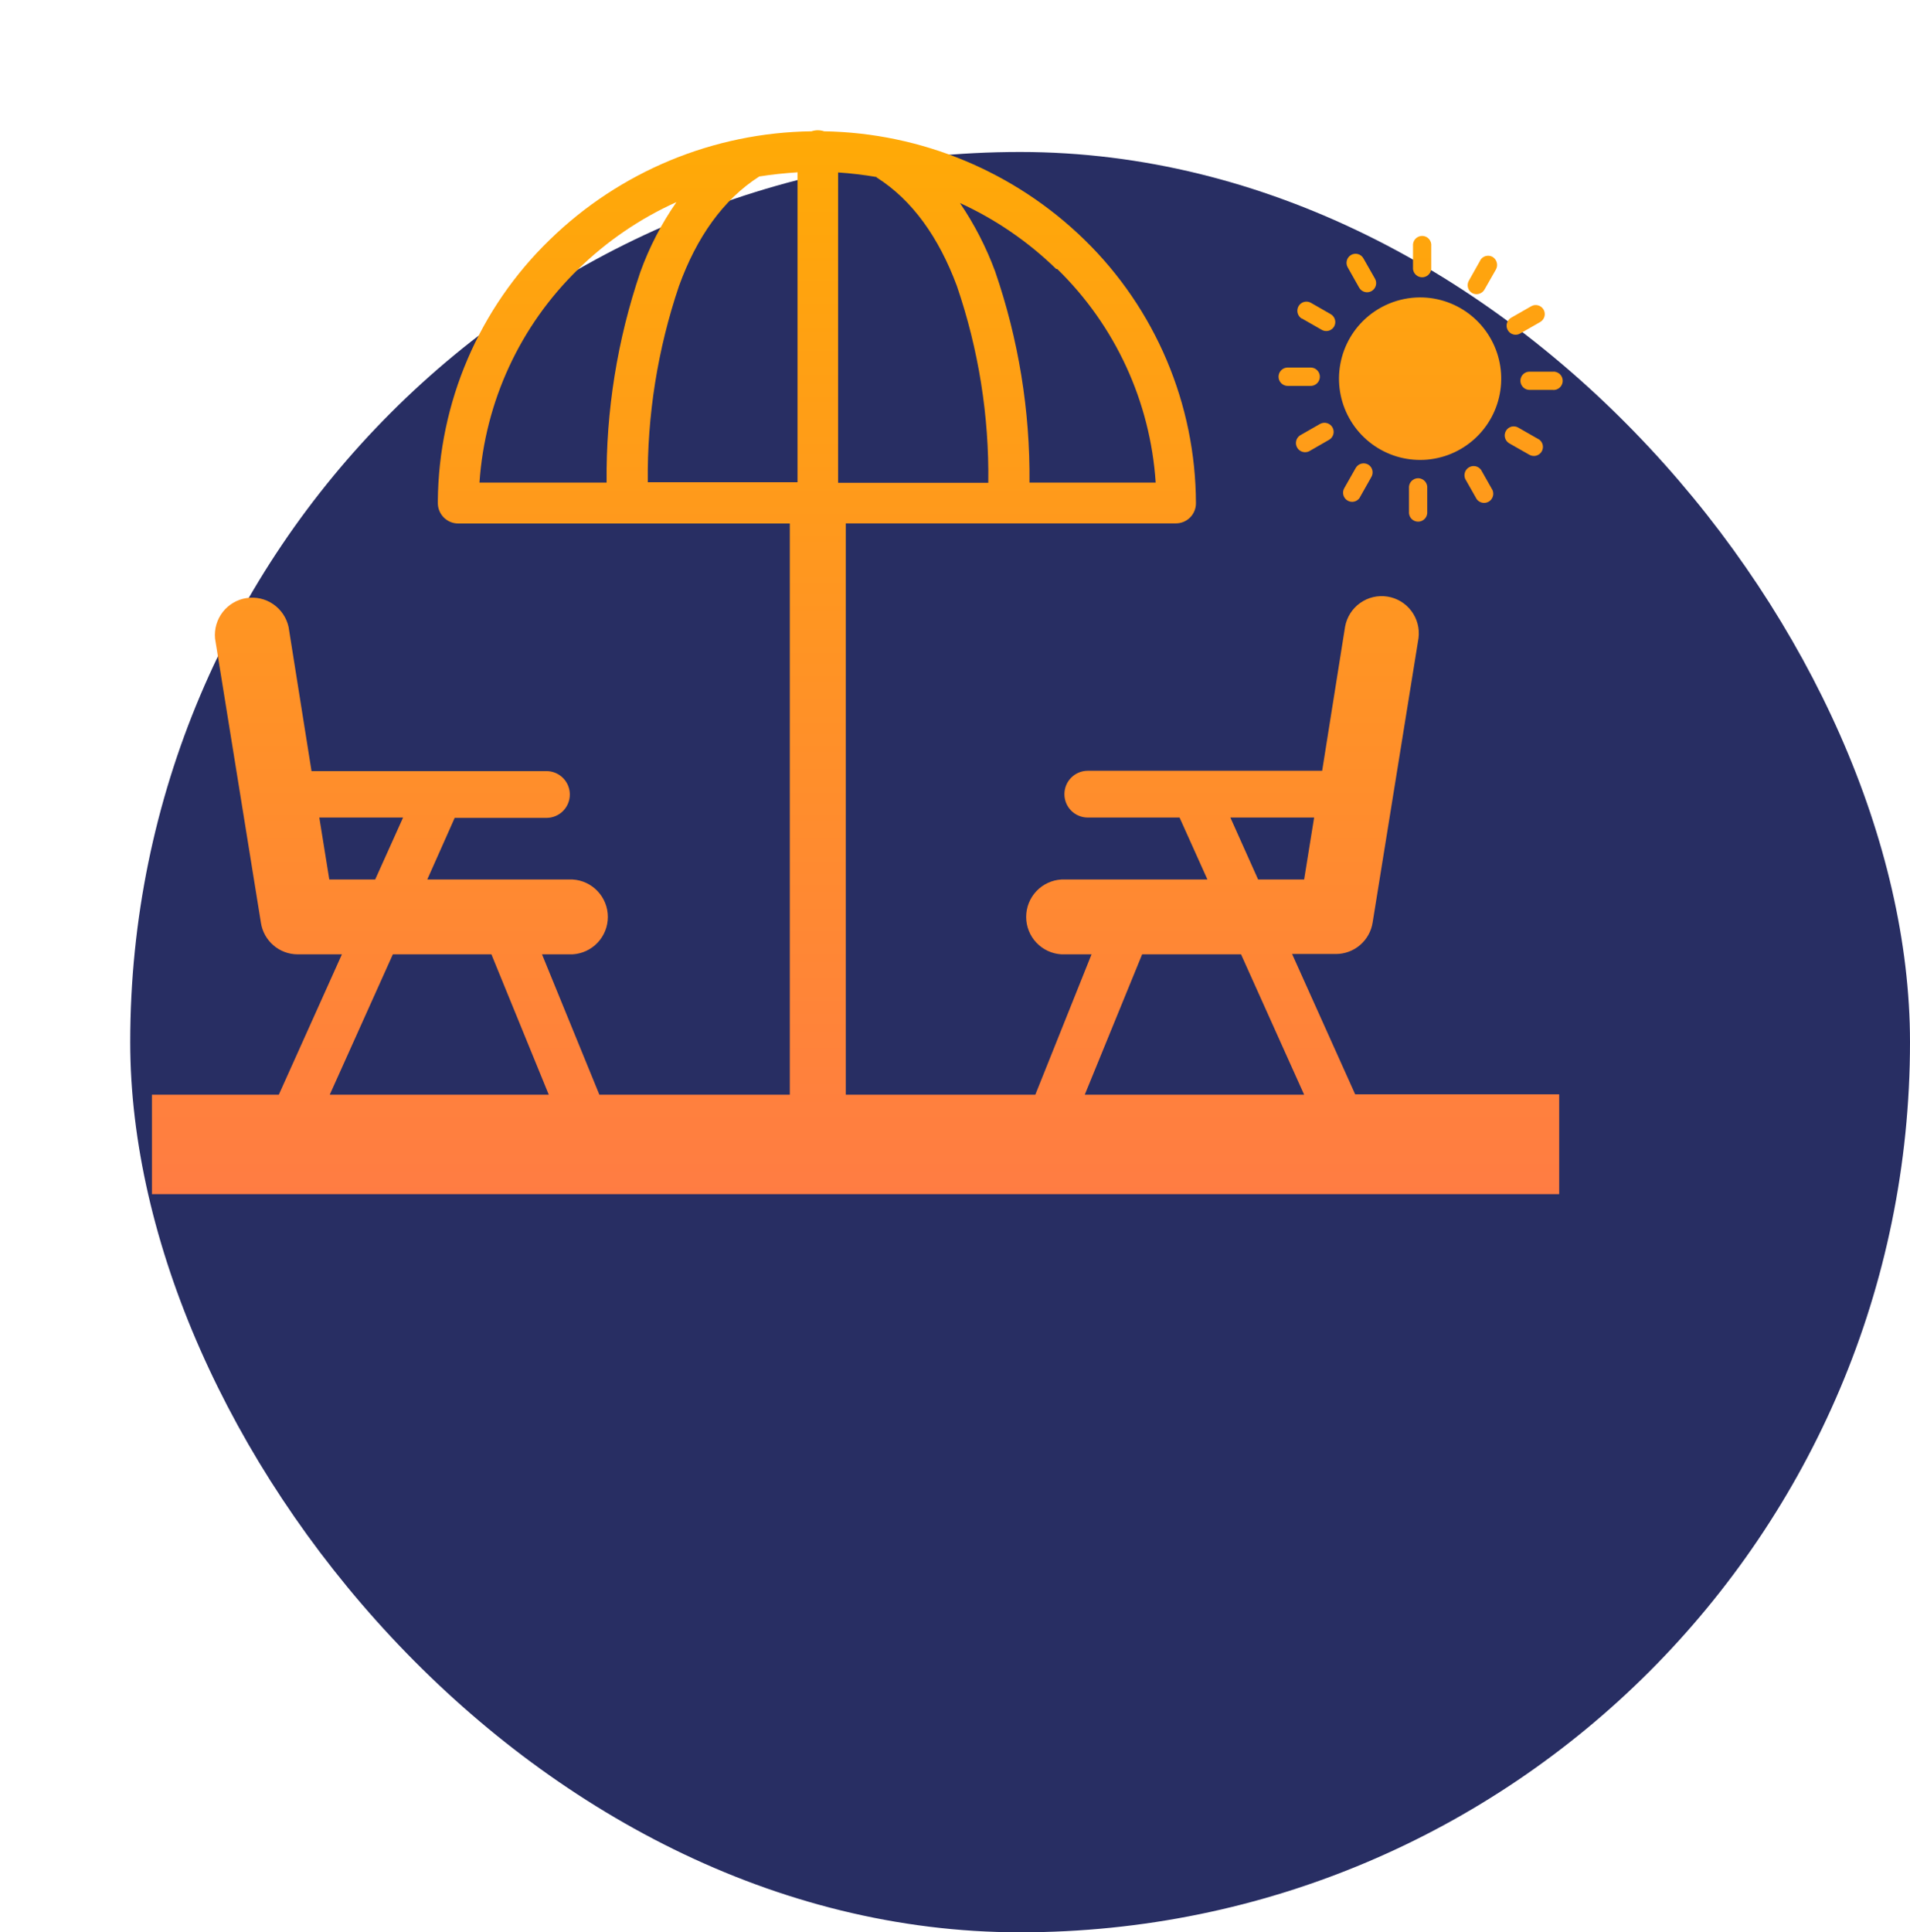 <svg width="88" height="89" viewBox="0 0 88 89" fill="none" xmlns="http://www.w3.org/2000/svg">
<rect x="6" y="7" width="82" height="82" rx="41" fill="#282E63"/>
<path d="M38.969 24.112V50.42H47.701L50.291 43.956H48.906C48.467 43.931 48.053 43.739 47.75 43.419C47.447 43.098 47.279 42.674 47.279 42.232C47.279 41.791 47.447 41.367 47.75 41.046C48.053 40.726 48.467 40.533 48.906 40.509H55.63L54.346 37.655H50.117C49.832 37.655 49.558 37.542 49.356 37.34C49.154 37.138 49.041 36.864 49.041 36.578C49.041 36.292 49.154 36.018 49.356 35.816C49.558 35.614 49.832 35.501 50.117 35.501H60.916L61.973 28.861C62.054 28.422 62.303 28.031 62.667 27.773C63.031 27.514 63.481 27.408 63.922 27.477C64.363 27.546 64.759 27.784 65.027 28.142C65.295 28.499 65.413 28.947 65.356 29.391L63.242 42.489C63.179 42.893 62.974 43.261 62.663 43.528C62.353 43.794 61.959 43.94 61.55 43.94H59.531L62.438 50.404H71.837V55H7V50.42H12.846L15.753 43.956H13.713C13.305 43.956 12.91 43.809 12.6 43.543C12.29 43.277 12.085 42.909 12.022 42.505L9.907 29.407C9.867 28.971 9.994 28.535 10.262 28.19C10.531 27.845 10.921 27.614 11.353 27.547C11.785 27.48 12.226 27.579 12.587 27.827C12.948 28.074 13.201 28.45 13.296 28.877L14.353 35.516H25.178C25.463 35.516 25.737 35.63 25.939 35.832C26.14 36.034 26.254 36.308 26.254 36.594C26.254 36.88 26.14 37.154 25.939 37.356C25.737 37.558 25.463 37.671 25.178 37.671H20.949L19.686 40.509H26.378C26.818 40.533 27.232 40.726 27.534 41.046C27.837 41.367 28.006 41.791 28.006 42.232C28.006 42.674 27.837 43.098 27.534 43.419C27.232 43.739 26.818 43.931 26.378 43.956H24.972L27.615 50.42H36.389V24.112H21.113C20.864 24.112 20.624 24.013 20.448 23.836C20.271 23.659 20.172 23.42 20.172 23.17C20.17 23.138 20.17 23.106 20.172 23.075C20.192 20.827 20.658 18.607 21.543 16.541C22.427 14.476 23.713 12.608 25.326 11.046C28.56 7.894 32.877 6.106 37.389 6.048C37.577 5.984 37.781 5.984 37.97 6.048C42.459 6.122 46.751 7.909 49.969 11.046C51.586 12.623 52.873 14.508 53.754 16.59C54.636 18.672 55.094 20.909 55.101 23.17C55.103 23.293 55.08 23.416 55.033 23.53C54.987 23.644 54.918 23.748 54.831 23.836C54.743 23.923 54.64 23.992 54.526 24.038C54.411 24.085 54.289 24.108 54.166 24.107H38.969V24.112ZM62.095 12.316C62.067 12.268 62.049 12.216 62.042 12.161C62.035 12.107 62.039 12.052 62.053 11.998C62.067 11.945 62.092 11.896 62.125 11.852C62.159 11.808 62.2 11.772 62.248 11.744C62.296 11.716 62.348 11.698 62.403 11.691C62.458 11.684 62.514 11.688 62.567 11.703C62.62 11.717 62.67 11.743 62.713 11.777C62.757 11.812 62.792 11.854 62.819 11.903L63.347 12.83C63.375 12.877 63.393 12.93 63.401 12.985C63.408 13.039 63.405 13.095 63.391 13.148C63.377 13.201 63.352 13.252 63.319 13.296C63.286 13.339 63.244 13.376 63.197 13.404C63.149 13.432 63.097 13.45 63.042 13.458C62.987 13.465 62.932 13.462 62.879 13.448C62.825 13.434 62.776 13.409 62.732 13.376C62.688 13.343 62.651 13.301 62.623 13.253L62.095 12.316ZM65.43 13.698C66.295 13.698 67.132 13.999 67.801 14.548C68.469 15.098 68.926 15.862 69.095 16.712C69.263 17.561 69.132 18.443 68.725 19.206C68.317 19.97 67.658 20.568 66.859 20.9C66.06 21.231 65.171 21.274 64.344 21.023C63.517 20.771 62.802 20.24 62.322 19.52C61.841 18.8 61.625 17.936 61.71 17.074C61.795 16.212 62.176 15.406 62.787 14.794C63.489 14.094 64.439 13.7 65.43 13.698ZM65.102 11.337C65.096 11.277 65.102 11.217 65.12 11.161C65.138 11.104 65.168 11.052 65.207 11.007C65.247 10.963 65.296 10.927 65.35 10.903C65.404 10.878 65.463 10.866 65.522 10.866C65.582 10.866 65.641 10.878 65.695 10.903C65.749 10.927 65.798 10.963 65.838 11.007C65.877 11.052 65.907 11.104 65.925 11.161C65.944 11.217 65.949 11.277 65.943 11.337V12.396C65.931 12.499 65.882 12.595 65.804 12.664C65.727 12.733 65.626 12.772 65.522 12.772C65.419 12.772 65.318 12.733 65.241 12.664C65.163 12.595 65.114 12.499 65.102 12.396V11.337ZM68.2 11.988C68.227 11.94 68.264 11.898 68.307 11.865C68.351 11.831 68.4 11.807 68.454 11.793C68.507 11.778 68.562 11.775 68.616 11.782C68.671 11.789 68.723 11.807 68.771 11.834C68.865 11.893 68.934 11.985 68.962 12.092C68.991 12.2 68.977 12.314 68.924 12.411L68.395 13.338C68.34 13.434 68.249 13.505 68.142 13.534C68.036 13.564 67.921 13.55 67.825 13.497C67.729 13.441 67.66 13.349 67.632 13.242C67.605 13.134 67.621 13.021 67.677 12.925L68.205 11.988H68.2ZM70.547 14.106C70.643 14.05 70.757 14.035 70.864 14.064C70.971 14.093 71.062 14.163 71.118 14.259C71.173 14.355 71.188 14.47 71.159 14.577C71.13 14.684 71.06 14.775 70.964 14.831L70.039 15.361C69.992 15.389 69.939 15.407 69.885 15.415C69.83 15.422 69.775 15.419 69.722 15.404C69.668 15.39 69.618 15.365 69.575 15.331C69.531 15.297 69.495 15.255 69.468 15.207C69.441 15.159 69.423 15.107 69.416 15.052C69.409 14.998 69.412 14.942 69.427 14.889C69.441 14.836 69.466 14.786 69.499 14.743C69.532 14.699 69.574 14.662 69.622 14.635L70.547 14.106ZM71.53 17.118C71.589 17.112 71.649 17.117 71.706 17.136C71.762 17.154 71.815 17.184 71.859 17.223C71.903 17.263 71.939 17.312 71.963 17.366C71.987 17.421 72 17.48 72 17.539C72 17.599 71.987 17.658 71.963 17.712C71.939 17.767 71.903 17.815 71.859 17.855C71.815 17.895 71.762 17.924 71.706 17.943C71.649 17.961 71.589 17.967 71.53 17.96H70.473C70.361 17.96 70.253 17.915 70.174 17.836C70.094 17.756 70.05 17.649 70.05 17.537C70.05 17.481 70.061 17.426 70.082 17.375C70.103 17.324 70.135 17.278 70.174 17.239C70.213 17.2 70.26 17.169 70.311 17.148C70.363 17.128 70.418 17.117 70.473 17.118H71.53ZM70.88 20.221C70.927 20.248 70.969 20.285 71.002 20.328C71.036 20.372 71.06 20.422 71.075 20.475C71.089 20.528 71.093 20.583 71.085 20.638C71.078 20.692 71.061 20.745 71.033 20.793C71.006 20.84 70.969 20.882 70.926 20.915C70.882 20.949 70.832 20.974 70.779 20.988C70.726 21.002 70.671 21.006 70.617 20.998C70.562 20.991 70.51 20.974 70.462 20.946L69.532 20.417C69.437 20.36 69.368 20.269 69.34 20.161C69.312 20.054 69.328 19.94 69.384 19.845C69.411 19.797 69.448 19.755 69.491 19.722C69.535 19.689 69.585 19.664 69.638 19.65C69.691 19.637 69.747 19.634 69.801 19.642C69.856 19.649 69.908 19.668 69.955 19.697L70.88 20.226V20.221ZM68.765 22.572C68.807 22.667 68.811 22.775 68.779 22.873C68.746 22.972 68.678 23.056 68.588 23.107C68.497 23.159 68.391 23.176 68.289 23.154C68.188 23.132 68.097 23.074 68.036 22.99L67.507 22.058C67.466 21.962 67.461 21.855 67.494 21.756C67.527 21.657 67.595 21.574 67.685 21.522C67.776 21.47 67.882 21.454 67.984 21.475C68.085 21.497 68.175 21.555 68.237 21.64L68.765 22.572ZM65.758 23.556C65.764 23.616 65.758 23.675 65.74 23.732C65.722 23.789 65.692 23.841 65.653 23.886C65.613 23.93 65.564 23.966 65.51 23.99C65.456 24.015 65.397 24.027 65.338 24.027C65.278 24.027 65.219 24.015 65.165 23.99C65.111 23.966 65.062 23.93 65.022 23.886C64.983 23.841 64.953 23.789 64.935 23.732C64.917 23.675 64.911 23.616 64.917 23.556V22.497C64.911 22.438 64.917 22.378 64.935 22.321C64.953 22.265 64.983 22.212 65.022 22.168C65.062 22.123 65.111 22.088 65.165 22.064C65.219 22.039 65.278 22.026 65.338 22.026C65.397 22.026 65.456 22.039 65.51 22.064C65.564 22.088 65.613 22.123 65.653 22.168C65.692 22.212 65.722 22.265 65.74 22.321C65.758 22.378 65.764 22.438 65.758 22.497V23.556ZM62.66 22.905C62.604 23.001 62.512 23.071 62.405 23.099C62.297 23.128 62.183 23.112 62.087 23.056C61.991 23 61.921 22.908 61.893 22.8C61.864 22.692 61.88 22.578 61.936 22.482L62.465 21.55C62.521 21.454 62.612 21.385 62.719 21.356C62.826 21.328 62.939 21.342 63.035 21.396C63.131 21.452 63.2 21.544 63.227 21.651C63.255 21.759 63.239 21.872 63.184 21.968L62.655 22.905H62.66ZM60.313 20.787C60.217 20.833 60.108 20.841 60.006 20.81C59.904 20.779 59.818 20.71 59.765 20.618C59.711 20.526 59.694 20.417 59.718 20.312C59.741 20.209 59.803 20.117 59.89 20.057L60.816 19.527C60.913 19.472 61.028 19.457 61.136 19.487C61.244 19.517 61.336 19.588 61.392 19.686C61.419 19.734 61.436 19.787 61.443 19.841C61.45 19.896 61.446 19.952 61.431 20.005C61.416 20.058 61.391 20.108 61.357 20.151C61.323 20.195 61.281 20.231 61.233 20.258L60.313 20.787ZM59.33 17.775C59.218 17.775 59.11 17.73 59.031 17.651C58.952 17.571 58.907 17.463 58.907 17.351C58.907 17.239 58.952 17.131 59.031 17.052C59.11 16.972 59.218 16.928 59.33 16.928H60.387C60.499 16.928 60.607 16.972 60.686 17.052C60.766 17.131 60.81 17.239 60.81 17.351C60.81 17.463 60.766 17.571 60.686 17.651C60.607 17.73 60.499 17.775 60.387 17.775H59.33ZM59.98 14.678C59.885 14.621 59.816 14.53 59.787 14.423C59.759 14.316 59.773 14.202 59.827 14.106C59.88 14.01 59.969 13.94 60.074 13.909C60.178 13.879 60.291 13.89 60.387 13.941L61.312 14.471C61.36 14.498 61.402 14.535 61.435 14.579C61.469 14.622 61.493 14.672 61.507 14.725C61.522 14.778 61.525 14.834 61.518 14.888C61.511 14.943 61.493 14.995 61.466 15.043C61.409 15.138 61.318 15.207 61.211 15.235C61.104 15.263 60.99 15.247 60.895 15.191L59.97 14.662L59.98 14.678ZM15.193 50.42H25.284L22.641 43.956H18.1L15.193 50.42ZM18.587 37.655H14.712L15.172 40.509H17.286L18.571 37.655H18.587ZM60.086 50.42L57.179 43.956H52.622L49.979 50.42H60.086ZM57.972 40.509H60.086L60.546 37.655H56.687L57.966 40.509H57.972ZM48.663 12.39C47.37 11.13 45.87 10.102 44.228 9.351C44.892 10.328 45.435 11.383 45.846 12.491C46.926 15.622 47.463 18.915 47.432 22.227H53.246C53 18.5 51.385 14.995 48.711 12.39H48.663ZM40.396 8.155C39.806 8.054 39.212 7.983 38.615 7.943V22.238H45.534C45.575 19.154 45.085 16.086 44.086 13.169C43.256 10.94 42.035 9.214 40.386 8.171L40.396 8.155ZM36.733 7.938C36.146 7.975 35.554 8.038 34.983 8.128C33.324 9.187 32.097 10.924 31.283 13.174C30.299 16.084 29.813 19.139 29.846 22.212H36.744V7.916L36.733 7.938ZM31.167 9.309C29.487 10.064 27.953 11.111 26.637 12.401C23.962 15.002 22.343 18.502 22.091 22.227H27.948C27.916 18.93 28.441 15.65 29.502 12.528C29.914 11.387 30.474 10.304 31.167 9.309Z" fill="url(#paint1_linear_229_209)"/>
<defs>
<linearGradient id="paint0_linear_229_209" x1="47" y1="7" x2="47" y2="89" gradientUnits="userSpaceOnUse">
<stop stop-color="#FFF7F1" stop-opacity="0"/>
<stop offset="1" stop-color="#FFF3EA"/>
</linearGradient>
<linearGradient id="paint1_linear_229_209" x1="39.5" y1="6" x2="39.5" y2="58.416" gradientUnits="userSpaceOnUse">
<stop stop-color="#FFAA06"/>
<stop offset="1" stop-color="#FF7947"/>
</linearGradient>
</defs>
</svg>
